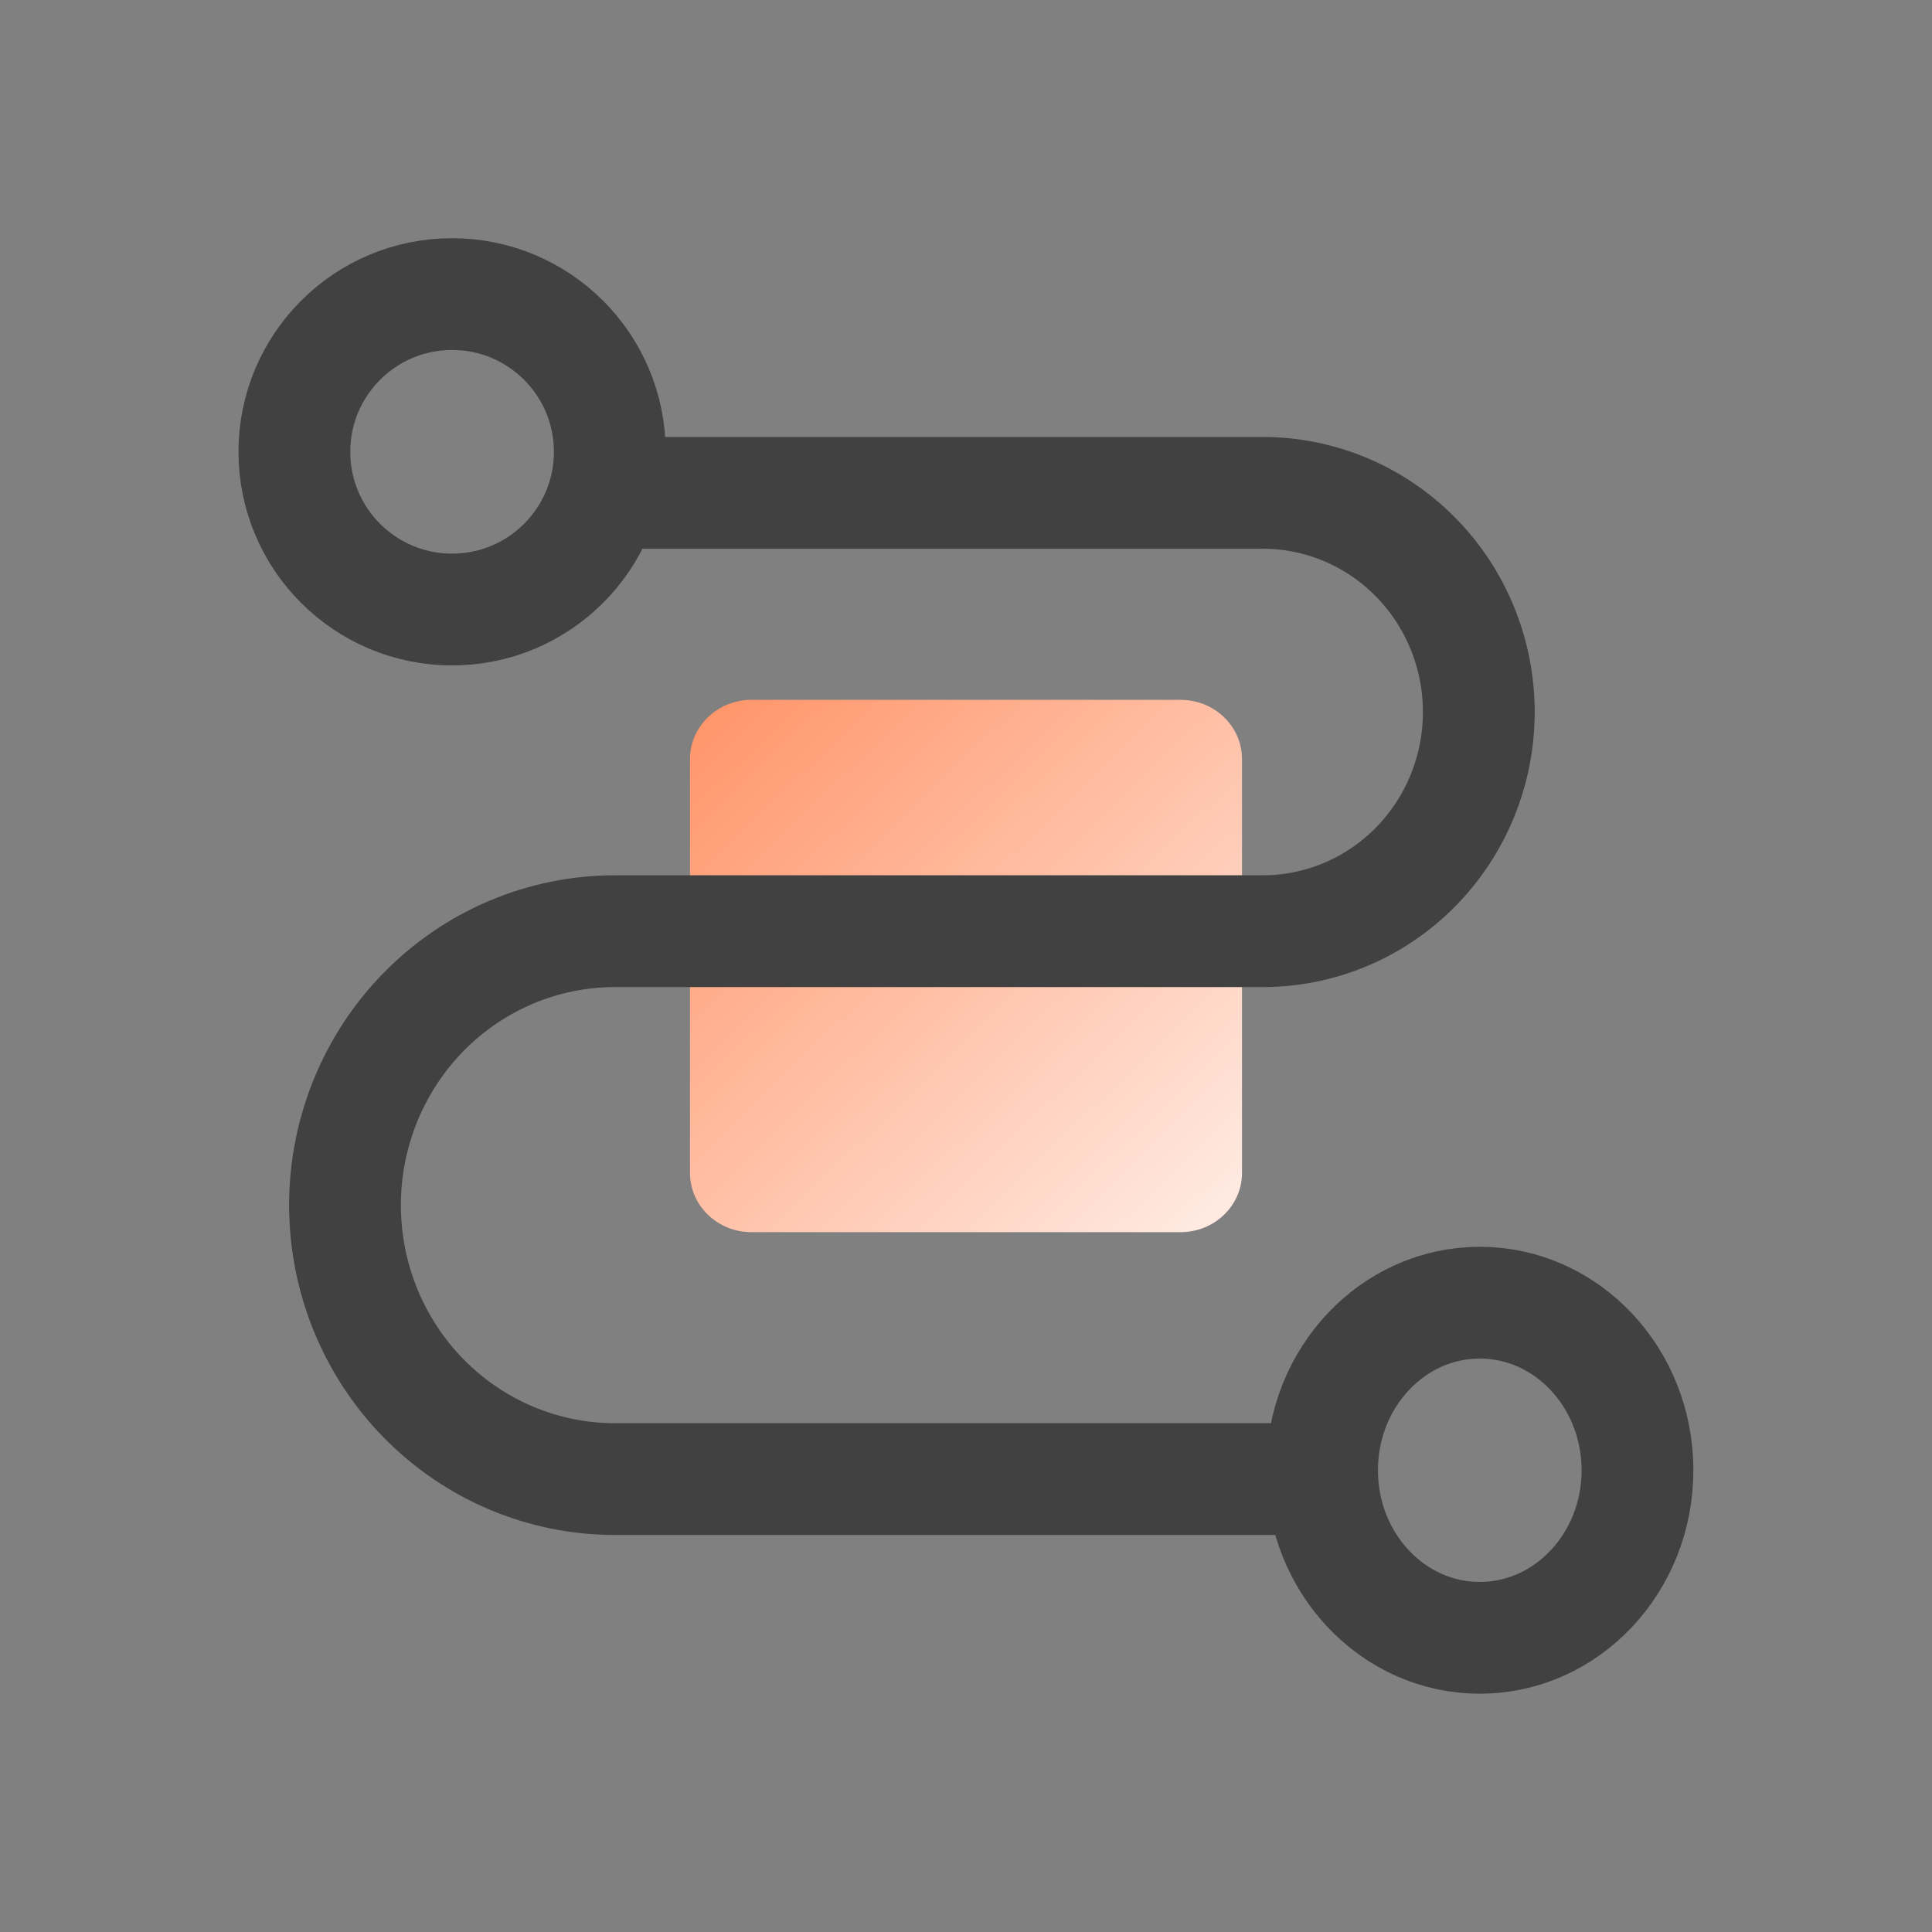 <svg width="98" height="98" viewBox="0 0 98 98" fill="none" xmlns="http://www.w3.org/2000/svg">
<rect x="0" y="0" width="98" height="98" fill="#808080" stroke="none"/>
<g clip-path="url(#clip0_10322_33551)">
<path d="M75.061 83.078C79.479 83.078 83.061 79.272 83.061 74.578C83.061 69.884 79.479 66.078 75.061 66.078C70.642 66.078 67.061 69.884 67.061 74.578C67.061 79.272 70.642 83.078 75.061 83.078Z" stroke="#414141" stroke-width="5.67" stroke-linecap="round" stroke-linejoin="round"/>
<path d="M22.932 30.918C27.35 30.918 30.932 27.336 30.932 22.918C30.932 18.5 27.35 14.918 22.932 14.918C18.513 14.918 14.932 18.5 14.932 22.918C14.932 27.336 18.513 30.918 22.932 30.918Z" stroke="#414141" stroke-width="5.67" stroke-linecap="round" stroke-linejoin="round"/>
<path d="M59.886 35.5H38.114C36.394 35.5 35 36.845 35 38.503V59.497C35 61.155 36.394 62.5 38.114 62.5H59.886C61.606 62.5 63 61.155 63 59.497V38.503C63 36.845 61.606 35.5 59.886 35.5Z" fill="url(#paint0_linear_10322_33551)"/>
<path d="M31.193 25H64.057C66.962 25 69.749 26.171 71.803 28.256C73.858 30.341 75.012 33.169 75.012 36.117C75.012 39.066 73.858 41.893 71.803 43.978C69.749 46.063 66.962 47.234 64.057 47.234H31.193C27.562 47.234 24.079 48.699 21.511 51.305C18.943 53.911 17.5 57.445 17.5 61.131C17.5 64.816 18.943 68.351 21.511 70.957C24.079 73.563 27.562 75.027 31.193 75.027H66.796" stroke="#414141" stroke-width="5.67" stroke-linecap="round" stroke-linejoin="round"/>
</g>
<defs>
<linearGradient id="paint0_linear_10322_33551" x1="34.809" y1="35.757" x2="61.604" y2="63.544" gradientUnits="userSpaceOnUse">
<stop stop-color="#FF9367"/>
<stop offset="1" stop-color="#FFEDE6"/>
</linearGradient>
<clipPath id="clip0_10322_33551">
<rect width="98" height="98" fill="white"/>
</clipPath>
</defs>
</svg>
